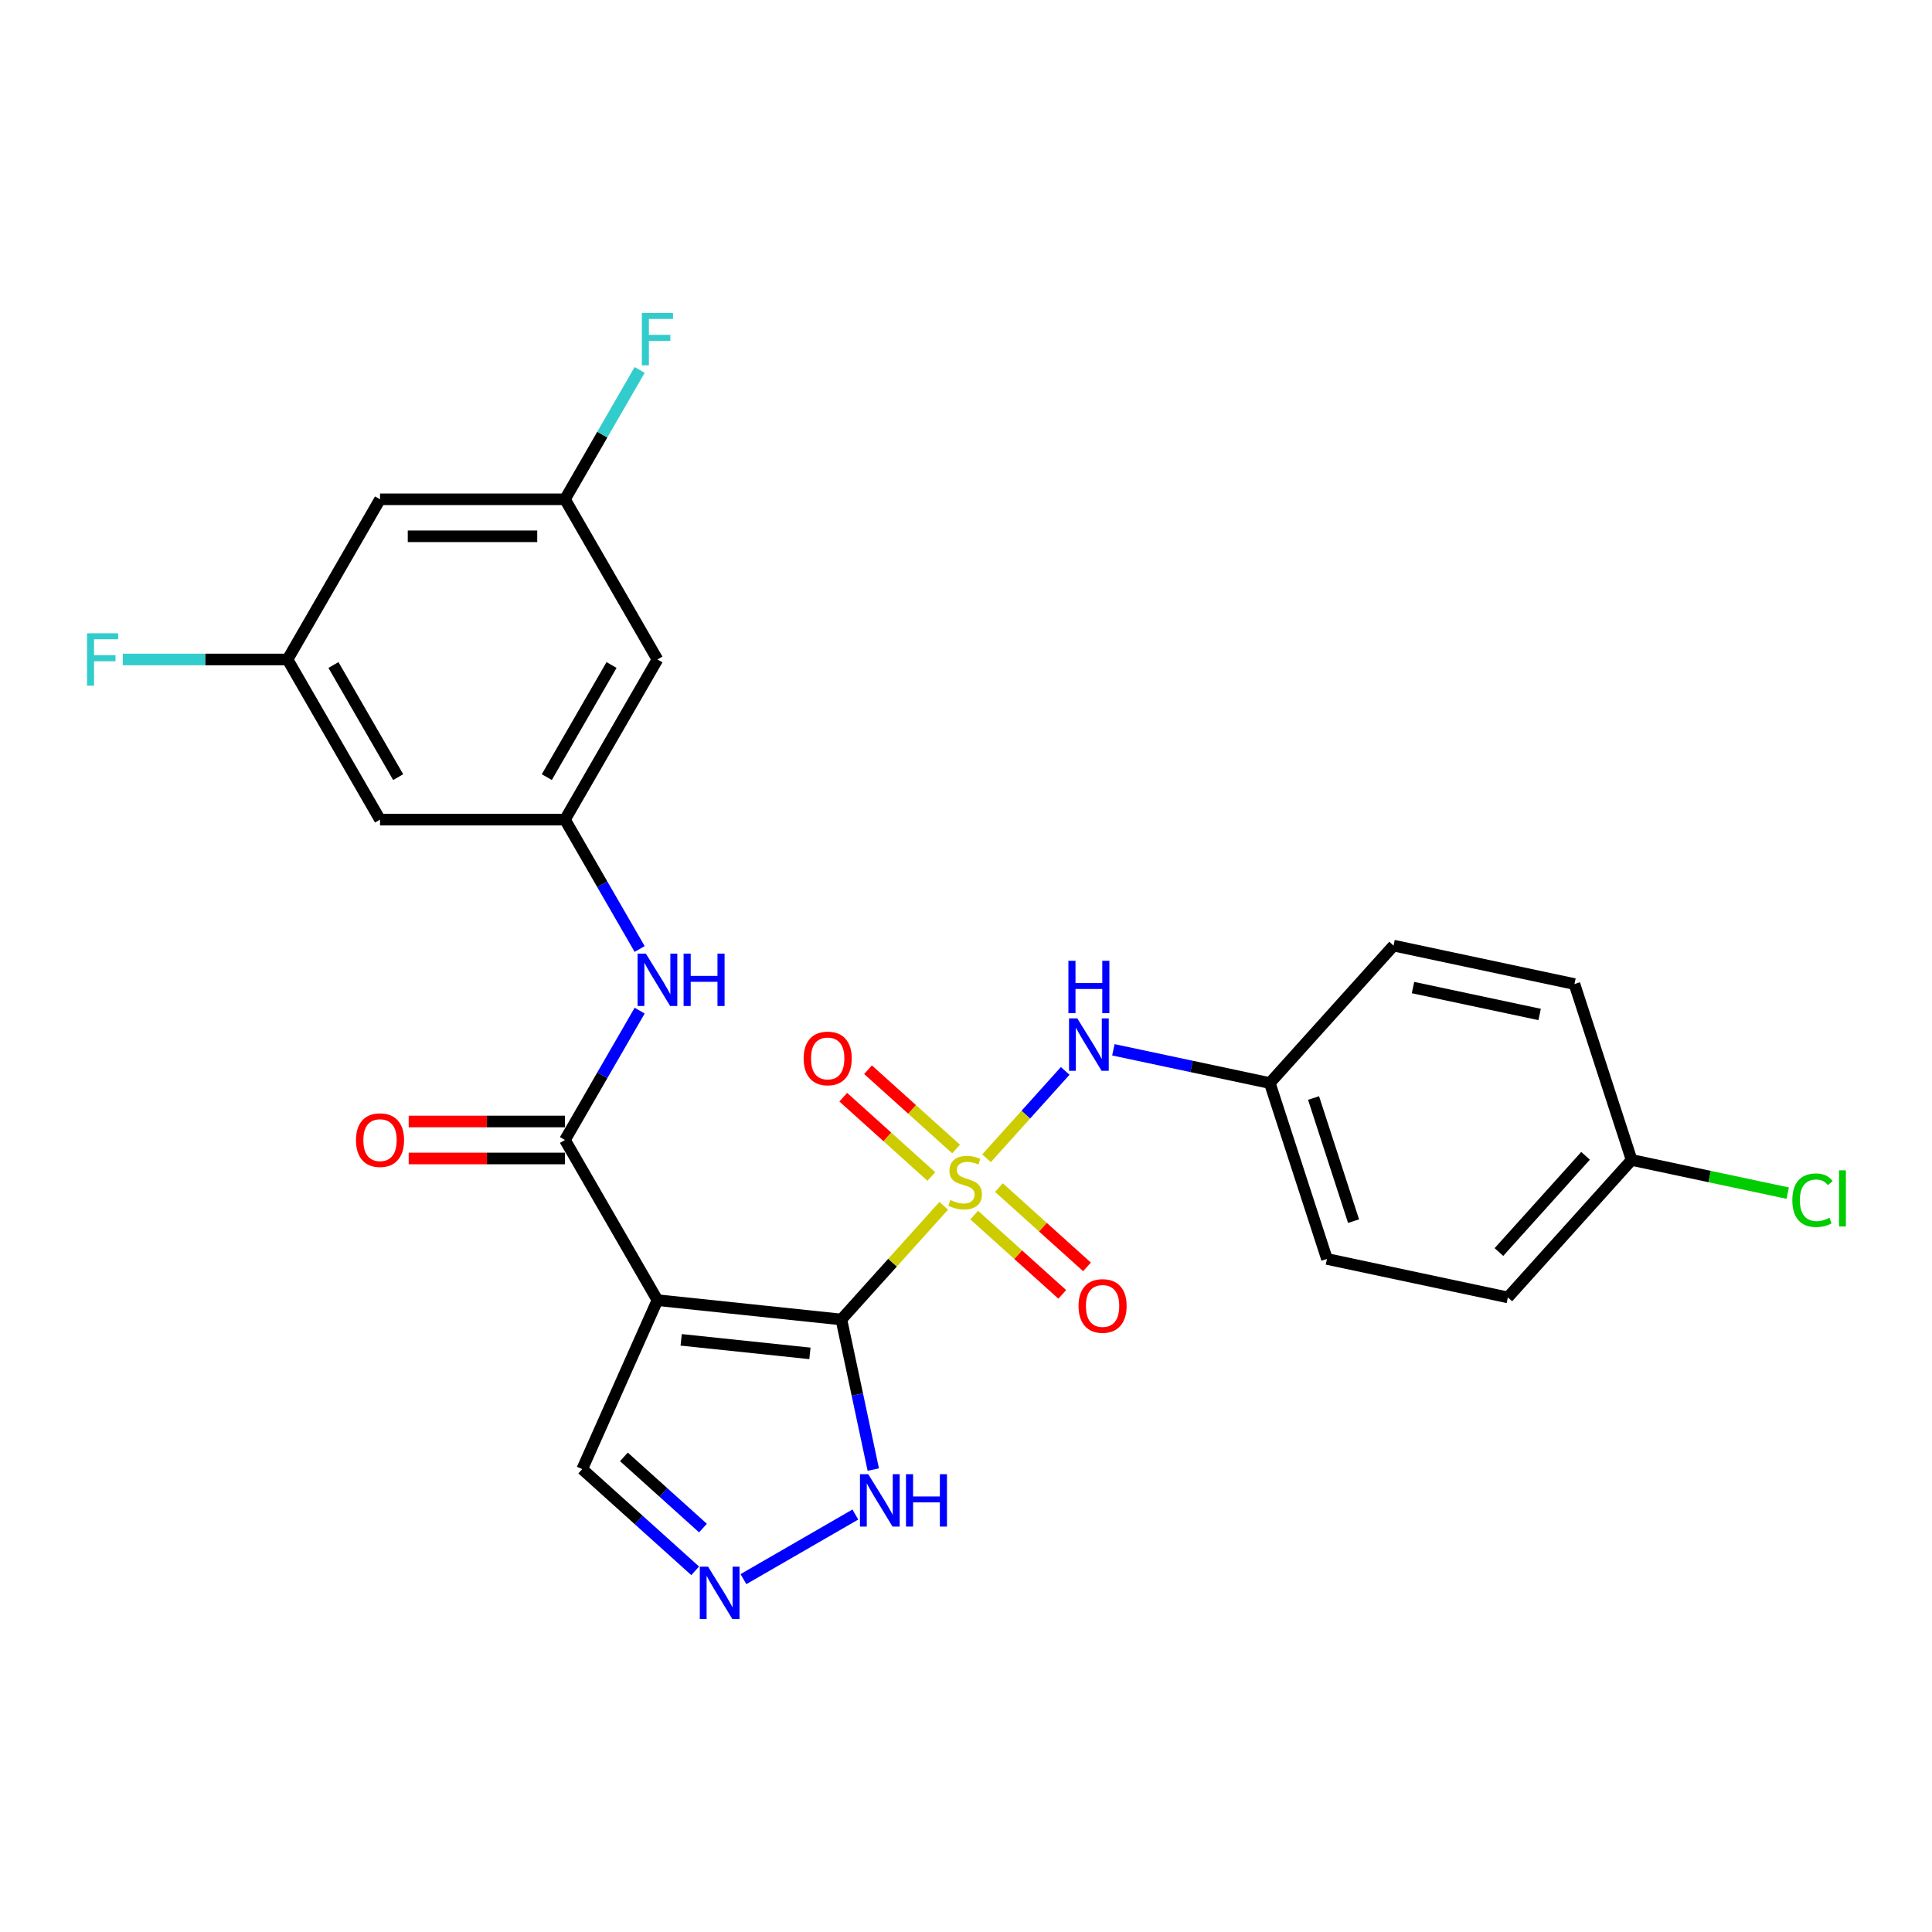 <?xml version='1.0' encoding='iso-8859-1'?>
<svg version='1.1' baseProfile='full'
              xmlns='http://www.w3.org/2000/svg'
                      xmlns:rdkit='http://www.rdkit.org/xml'
                      xmlns:xlink='http://www.w3.org/1999/xlink'
                  xml:space='preserve'
width='1000px' height='1000px' viewBox='0 0 1000 1000'>
<!-- END OF HEADER -->
<rect style='opacity:1.0;fill:#FFFFFF;stroke:none' width='1000' height='1000' x='0' y='0'> </rect>
<path class='bond-0' d='M 435.496,682.964 L 461.981,653.55' style='fill:none;fill-rule:evenodd;stroke:#000000;stroke-width:6px;stroke-linecap:butt;stroke-linejoin:miter;stroke-opacity:1' />
<path class='bond-0' d='M 461.981,653.55 L 488.466,624.135' style='fill:none;fill-rule:evenodd;stroke:#CCCC00;stroke-width:6px;stroke-linecap:butt;stroke-linejoin:miter;stroke-opacity:1' />
<path class='bond-1' d='M 435.496,682.964 L 340.292,672.958' style='fill:none;fill-rule:evenodd;stroke:#000000;stroke-width:6px;stroke-linecap:butt;stroke-linejoin:miter;stroke-opacity:1' />
<path class='bond-1' d='M 419.214,700.504 L 352.571,693.5' style='fill:none;fill-rule:evenodd;stroke:#000000;stroke-width:6px;stroke-linecap:butt;stroke-linejoin:miter;stroke-opacity:1' />
<path class='bond-3' d='M 435.496,682.964 L 443.753,721.809' style='fill:none;fill-rule:evenodd;stroke:#000000;stroke-width:6px;stroke-linecap:butt;stroke-linejoin:miter;stroke-opacity:1' />
<path class='bond-3' d='M 443.753,721.809 L 452.01,760.653' style='fill:none;fill-rule:evenodd;stroke:#0000FF;stroke-width:6px;stroke-linecap:butt;stroke-linejoin:miter;stroke-opacity:1' />
<path class='bond-4' d='M 510.637,599.512 L 530.992,576.906' style='fill:none;fill-rule:evenodd;stroke:#CCCC00;stroke-width:6px;stroke-linecap:butt;stroke-linejoin:miter;stroke-opacity:1' />
<path class='bond-4' d='M 530.992,576.906 L 551.347,554.299' style='fill:none;fill-rule:evenodd;stroke:#0000FF;stroke-width:6px;stroke-linecap:butt;stroke-linejoin:miter;stroke-opacity:1' />
<path class='bond-8' d='M 504.232,628.919 L 527.027,649.444' style='fill:none;fill-rule:evenodd;stroke:#CCCC00;stroke-width:6px;stroke-linecap:butt;stroke-linejoin:miter;stroke-opacity:1' />
<path class='bond-8' d='M 527.027,649.444 L 549.822,669.968' style='fill:none;fill-rule:evenodd;stroke:#FF0000;stroke-width:6px;stroke-linecap:butt;stroke-linejoin:miter;stroke-opacity:1' />
<path class='bond-8' d='M 517.043,614.691 L 539.838,635.216' style='fill:none;fill-rule:evenodd;stroke:#CCCC00;stroke-width:6px;stroke-linecap:butt;stroke-linejoin:miter;stroke-opacity:1' />
<path class='bond-8' d='M 539.838,635.216 L 562.633,655.74' style='fill:none;fill-rule:evenodd;stroke:#FF0000;stroke-width:6px;stroke-linecap:butt;stroke-linejoin:miter;stroke-opacity:1' />
<path class='bond-9' d='M 494.872,594.728 L 472.077,574.203' style='fill:none;fill-rule:evenodd;stroke:#CCCC00;stroke-width:6px;stroke-linecap:butt;stroke-linejoin:miter;stroke-opacity:1' />
<path class='bond-9' d='M 472.077,574.203 L 449.282,553.678' style='fill:none;fill-rule:evenodd;stroke:#FF0000;stroke-width:6px;stroke-linecap:butt;stroke-linejoin:miter;stroke-opacity:1' />
<path class='bond-9' d='M 482.061,608.956 L 459.266,588.431' style='fill:none;fill-rule:evenodd;stroke:#CCCC00;stroke-width:6px;stroke-linecap:butt;stroke-linejoin:miter;stroke-opacity:1' />
<path class='bond-9' d='M 459.266,588.431 L 436.471,567.907' style='fill:none;fill-rule:evenodd;stroke:#FF0000;stroke-width:6px;stroke-linecap:butt;stroke-linejoin:miter;stroke-opacity:1' />
<path class='bond-2' d='M 340.292,672.958 L 292.427,590.054' style='fill:none;fill-rule:evenodd;stroke:#000000;stroke-width:6px;stroke-linecap:butt;stroke-linejoin:miter;stroke-opacity:1' />
<path class='bond-10' d='M 340.292,672.958 L 301.355,760.411' style='fill:none;fill-rule:evenodd;stroke:#000000;stroke-width:6px;stroke-linecap:butt;stroke-linejoin:miter;stroke-opacity:1' />
<path class='bond-6' d='M 292.427,590.054 L 311.755,556.576' style='fill:none;fill-rule:evenodd;stroke:#000000;stroke-width:6px;stroke-linecap:butt;stroke-linejoin:miter;stroke-opacity:1' />
<path class='bond-6' d='M 311.755,556.576 L 331.084,523.098' style='fill:none;fill-rule:evenodd;stroke:#0000FF;stroke-width:6px;stroke-linecap:butt;stroke-linejoin:miter;stroke-opacity:1' />
<path class='bond-11' d='M 292.427,580.481 L 251.981,580.481' style='fill:none;fill-rule:evenodd;stroke:#000000;stroke-width:6px;stroke-linecap:butt;stroke-linejoin:miter;stroke-opacity:1' />
<path class='bond-11' d='M 251.981,580.481 L 211.536,580.481' style='fill:none;fill-rule:evenodd;stroke:#FF0000;stroke-width:6px;stroke-linecap:butt;stroke-linejoin:miter;stroke-opacity:1' />
<path class='bond-11' d='M 292.427,599.627 L 251.981,599.627' style='fill:none;fill-rule:evenodd;stroke:#000000;stroke-width:6px;stroke-linecap:butt;stroke-linejoin:miter;stroke-opacity:1' />
<path class='bond-11' d='M 251.981,599.627 L 211.536,599.627' style='fill:none;fill-rule:evenodd;stroke:#FF0000;stroke-width:6px;stroke-linecap:butt;stroke-linejoin:miter;stroke-opacity:1' />
<path class='bond-5' d='M 442.725,783.919 L 384.804,817.36' style='fill:none;fill-rule:evenodd;stroke:#0000FF;stroke-width:6px;stroke-linecap:butt;stroke-linejoin:miter;stroke-opacity:1' />
<path class='bond-17' d='M 576.282,543.377 L 616.763,551.981' style='fill:none;fill-rule:evenodd;stroke:#0000FF;stroke-width:6px;stroke-linecap:butt;stroke-linejoin:miter;stroke-opacity:1' />
<path class='bond-17' d='M 616.763,551.981 L 657.245,560.586' style='fill:none;fill-rule:evenodd;stroke:#000000;stroke-width:6px;stroke-linecap:butt;stroke-linejoin:miter;stroke-opacity:1' />
<path class='bond-26' d='M 359.821,813.054 L 330.588,786.732' style='fill:none;fill-rule:evenodd;stroke:#0000FF;stroke-width:6px;stroke-linecap:butt;stroke-linejoin:miter;stroke-opacity:1' />
<path class='bond-26' d='M 330.588,786.732 L 301.355,760.411' style='fill:none;fill-rule:evenodd;stroke:#000000;stroke-width:6px;stroke-linecap:butt;stroke-linejoin:miter;stroke-opacity:1' />
<path class='bond-26' d='M 363.862,790.929 L 343.399,772.504' style='fill:none;fill-rule:evenodd;stroke:#0000FF;stroke-width:6px;stroke-linecap:butt;stroke-linejoin:miter;stroke-opacity:1' />
<path class='bond-26' d='M 343.399,772.504 L 322.936,754.079' style='fill:none;fill-rule:evenodd;stroke:#000000;stroke-width:6px;stroke-linecap:butt;stroke-linejoin:miter;stroke-opacity:1' />
<path class='bond-7' d='M 331.084,491.201 L 311.755,457.724' style='fill:none;fill-rule:evenodd;stroke:#0000FF;stroke-width:6px;stroke-linecap:butt;stroke-linejoin:miter;stroke-opacity:1' />
<path class='bond-7' d='M 311.755,457.724 L 292.427,424.246' style='fill:none;fill-rule:evenodd;stroke:#000000;stroke-width:6px;stroke-linecap:butt;stroke-linejoin:miter;stroke-opacity:1' />
<path class='bond-12' d='M 292.427,424.246 L 340.292,341.342' style='fill:none;fill-rule:evenodd;stroke:#000000;stroke-width:6px;stroke-linecap:butt;stroke-linejoin:miter;stroke-opacity:1' />
<path class='bond-12' d='M 283.026,402.237 L 316.531,344.204' style='fill:none;fill-rule:evenodd;stroke:#000000;stroke-width:6px;stroke-linecap:butt;stroke-linejoin:miter;stroke-opacity:1' />
<path class='bond-13' d='M 292.427,424.246 L 196.698,424.246' style='fill:none;fill-rule:evenodd;stroke:#000000;stroke-width:6px;stroke-linecap:butt;stroke-linejoin:miter;stroke-opacity:1' />
<path class='bond-14' d='M 340.292,341.342 L 292.427,258.438' style='fill:none;fill-rule:evenodd;stroke:#000000;stroke-width:6px;stroke-linecap:butt;stroke-linejoin:miter;stroke-opacity:1' />
<path class='bond-15' d='M 196.698,424.246 L 148.833,341.342' style='fill:none;fill-rule:evenodd;stroke:#000000;stroke-width:6px;stroke-linecap:butt;stroke-linejoin:miter;stroke-opacity:1' />
<path class='bond-15' d='M 206.099,402.237 L 172.594,344.204' style='fill:none;fill-rule:evenodd;stroke:#000000;stroke-width:6px;stroke-linecap:butt;stroke-linejoin:miter;stroke-opacity:1' />
<path class='bond-20' d='M 292.427,258.438 L 311.755,224.96' style='fill:none;fill-rule:evenodd;stroke:#000000;stroke-width:6px;stroke-linecap:butt;stroke-linejoin:miter;stroke-opacity:1' />
<path class='bond-20' d='M 311.755,224.96 L 331.084,191.482' style='fill:none;fill-rule:evenodd;stroke:#33CCCC;stroke-width:6px;stroke-linecap:butt;stroke-linejoin:miter;stroke-opacity:1' />
<path class='bond-28' d='M 292.427,258.438 L 196.698,258.438' style='fill:none;fill-rule:evenodd;stroke:#000000;stroke-width:6px;stroke-linecap:butt;stroke-linejoin:miter;stroke-opacity:1' />
<path class='bond-28' d='M 278.068,277.584 L 211.057,277.584' style='fill:none;fill-rule:evenodd;stroke:#000000;stroke-width:6px;stroke-linecap:butt;stroke-linejoin:miter;stroke-opacity:1' />
<path class='bond-16' d='M 148.833,341.342 L 196.698,258.438' style='fill:none;fill-rule:evenodd;stroke:#000000;stroke-width:6px;stroke-linecap:butt;stroke-linejoin:miter;stroke-opacity:1' />
<path class='bond-19' d='M 148.833,341.342 L 106.195,341.342' style='fill:none;fill-rule:evenodd;stroke:#000000;stroke-width:6px;stroke-linecap:butt;stroke-linejoin:miter;stroke-opacity:1' />
<path class='bond-19' d='M 106.195,341.342 L 63.557,341.342' style='fill:none;fill-rule:evenodd;stroke:#33CCCC;stroke-width:6px;stroke-linecap:butt;stroke-linejoin:miter;stroke-opacity:1' />
<path class='bond-22' d='M 657.245,560.586 L 721.3,489.445' style='fill:none;fill-rule:evenodd;stroke:#000000;stroke-width:6px;stroke-linecap:butt;stroke-linejoin:miter;stroke-opacity:1' />
<path class='bond-23' d='M 657.245,560.586 L 686.827,651.63' style='fill:none;fill-rule:evenodd;stroke:#000000;stroke-width:6px;stroke-linecap:butt;stroke-linejoin:miter;stroke-opacity:1' />
<path class='bond-23' d='M 679.891,568.326 L 700.598,632.057' style='fill:none;fill-rule:evenodd;stroke:#000000;stroke-width:6px;stroke-linecap:butt;stroke-linejoin:miter;stroke-opacity:1' />
<path class='bond-18' d='M 844.519,600.392 L 780.464,671.533' style='fill:none;fill-rule:evenodd;stroke:#000000;stroke-width:6px;stroke-linecap:butt;stroke-linejoin:miter;stroke-opacity:1' />
<path class='bond-18' d='M 820.683,598.252 L 775.844,648.051' style='fill:none;fill-rule:evenodd;stroke:#000000;stroke-width:6px;stroke-linecap:butt;stroke-linejoin:miter;stroke-opacity:1' />
<path class='bond-21' d='M 844.519,600.392 L 884.915,608.979' style='fill:none;fill-rule:evenodd;stroke:#000000;stroke-width:6px;stroke-linecap:butt;stroke-linejoin:miter;stroke-opacity:1' />
<path class='bond-21' d='M 884.915,608.979 L 925.31,617.565' style='fill:none;fill-rule:evenodd;stroke:#00CC00;stroke-width:6px;stroke-linecap:butt;stroke-linejoin:miter;stroke-opacity:1' />
<path class='bond-27' d='M 844.519,600.392 L 814.937,509.348' style='fill:none;fill-rule:evenodd;stroke:#000000;stroke-width:6px;stroke-linecap:butt;stroke-linejoin:miter;stroke-opacity:1' />
<path class='bond-24' d='M 721.3,489.445 L 814.937,509.348' style='fill:none;fill-rule:evenodd;stroke:#000000;stroke-width:6px;stroke-linecap:butt;stroke-linejoin:miter;stroke-opacity:1' />
<path class='bond-24' d='M 731.365,511.158 L 796.911,525.09' style='fill:none;fill-rule:evenodd;stroke:#000000;stroke-width:6px;stroke-linecap:butt;stroke-linejoin:miter;stroke-opacity:1' />
<path class='bond-25' d='M 686.827,651.63 L 780.464,671.533' style='fill:none;fill-rule:evenodd;stroke:#000000;stroke-width:6px;stroke-linecap:butt;stroke-linejoin:miter;stroke-opacity:1' />
<path  class='atom-1' d='M 491.894 621.128
Q 492.2 621.243, 493.463 621.779
Q 494.727 622.315, 496.106 622.66
Q 497.522 622.966, 498.901 622.966
Q 501.466 622.966, 502.96 621.741
Q 504.453 620.477, 504.453 618.295
Q 504.453 616.801, 503.687 615.882
Q 502.96 614.963, 501.811 614.466
Q 500.662 613.968, 498.748 613.393
Q 496.335 612.666, 494.88 611.977
Q 493.463 611.287, 492.43 609.832
Q 491.434 608.377, 491.434 605.927
Q 491.434 602.519, 493.732 600.413
Q 496.067 598.306, 500.662 598.306
Q 503.802 598.306, 507.363 599.8
L 506.483 602.748
Q 503.228 601.408, 500.777 601.408
Q 498.135 601.408, 496.68 602.519
Q 495.225 603.591, 495.263 605.467
Q 495.263 606.922, 495.991 607.803
Q 496.757 608.684, 497.829 609.181
Q 498.939 609.679, 500.777 610.253
Q 503.228 611.019, 504.683 611.785
Q 506.138 612.551, 507.172 614.121
Q 508.244 615.653, 508.244 618.295
Q 508.244 622.047, 505.717 624.077
Q 503.228 626.068, 499.054 626.068
Q 496.642 626.068, 494.804 625.532
Q 493.004 625.034, 490.86 624.153
L 491.894 621.128
' fill='#CCCC00'/>
<path  class='atom-4' d='M 449.407 763.046
L 458.291 777.406
Q 459.171 778.822, 460.588 781.388
Q 462.005 783.953, 462.082 784.107
L 462.082 763.046
L 465.681 763.046
L 465.681 790.157
L 461.967 790.157
L 452.432 774.457
Q 451.322 772.619, 450.135 770.513
Q 448.986 768.407, 448.641 767.756
L 448.641 790.157
L 445.118 790.157
L 445.118 763.046
L 449.407 763.046
' fill='#0000FF'/>
<path  class='atom-4' d='M 468.936 763.046
L 472.612 763.046
L 472.612 774.572
L 486.473 774.572
L 486.473 763.046
L 490.149 763.046
L 490.149 790.157
L 486.473 790.157
L 486.473 777.635
L 472.612 777.635
L 472.612 790.157
L 468.936 790.157
L 468.936 763.046
' fill='#0000FF'/>
<path  class='atom-5' d='M 557.615 527.127
L 566.498 541.487
Q 567.379 542.904, 568.796 545.469
Q 570.213 548.035, 570.289 548.188
L 570.289 527.127
L 573.889 527.127
L 573.889 554.238
L 570.174 554.238
L 560.64 538.538
Q 559.529 536.7, 558.342 534.594
Q 557.193 532.488, 556.849 531.837
L 556.849 554.238
L 553.326 554.238
L 553.326 527.127
L 557.615 527.127
' fill='#0000FF'/>
<path  class='atom-5' d='M 553 497.306
L 556.676 497.306
L 556.676 508.832
L 570.538 508.832
L 570.538 497.306
L 574.214 497.306
L 574.214 524.416
L 570.538 524.416
L 570.538 511.895
L 556.676 511.895
L 556.676 524.416
L 553 524.416
L 553 497.306
' fill='#0000FF'/>
<path  class='atom-6' d='M 366.503 810.911
L 375.387 825.27
Q 376.267 826.687, 377.684 829.253
Q 379.101 831.818, 379.178 831.971
L 379.178 810.911
L 382.777 810.911
L 382.777 838.021
L 379.063 838.021
L 369.528 822.322
Q 368.418 820.484, 367.231 818.378
Q 366.082 816.272, 365.737 815.621
L 365.737 838.021
L 362.214 838.021
L 362.214 810.911
L 366.503 810.911
' fill='#0000FF'/>
<path  class='atom-7' d='M 334.299 493.595
L 343.183 507.954
Q 344.063 509.371, 345.48 511.936
Q 346.897 514.502, 346.974 514.655
L 346.974 493.595
L 350.573 493.595
L 350.573 520.705
L 346.859 520.705
L 337.324 505.005
Q 336.214 503.167, 335.027 501.061
Q 333.878 498.955, 333.533 498.304
L 333.533 520.705
L 330.01 520.705
L 330.01 493.595
L 334.299 493.595
' fill='#0000FF'/>
<path  class='atom-7' d='M 353.828 493.595
L 357.504 493.595
L 357.504 505.12
L 371.365 505.12
L 371.365 493.595
L 375.041 493.595
L 375.041 520.705
L 371.365 520.705
L 371.365 508.184
L 357.504 508.184
L 357.504 520.705
L 353.828 520.705
L 353.828 493.595
' fill='#0000FF'/>
<path  class='atom-9' d='M 558.248 675.955
Q 558.248 669.446, 561.464 665.808
Q 564.681 662.17, 570.693 662.17
Q 576.704 662.17, 579.921 665.808
Q 583.137 669.446, 583.137 675.955
Q 583.137 682.542, 579.883 686.294
Q 576.628 690.008, 570.693 690.008
Q 564.719 690.008, 561.464 686.294
Q 558.248 682.58, 558.248 675.955
M 570.693 686.945
Q 574.828 686.945, 577.049 684.188
Q 579.308 681.393, 579.308 675.955
Q 579.308 670.633, 577.049 667.952
Q 574.828 665.234, 570.693 665.234
Q 566.557 665.234, 564.298 667.914
Q 562.077 670.595, 562.077 675.955
Q 562.077 681.431, 564.298 684.188
Q 566.557 686.945, 570.693 686.945
' fill='#FF0000'/>
<path  class='atom-10' d='M 415.966 547.845
Q 415.966 541.335, 419.183 537.697
Q 422.399 534.06, 428.411 534.06
Q 434.423 534.06, 437.639 537.697
Q 440.856 541.335, 440.856 547.845
Q 440.856 554.431, 437.601 558.183
Q 434.346 561.898, 428.411 561.898
Q 422.438 561.898, 419.183 558.183
Q 415.966 554.469, 415.966 547.845
M 428.411 558.834
Q 432.547 558.834, 434.768 556.077
Q 437.027 553.282, 437.027 547.845
Q 437.027 542.522, 434.768 539.842
Q 432.547 537.123, 428.411 537.123
Q 424.276 537.123, 422.016 539.803
Q 419.796 542.484, 419.796 547.845
Q 419.796 553.32, 422.016 556.077
Q 424.276 558.834, 428.411 558.834
' fill='#FF0000'/>
<path  class='atom-12' d='M 184.253 590.13
Q 184.253 583.621, 187.469 579.983
Q 190.686 576.345, 196.698 576.345
Q 202.71 576.345, 205.926 579.983
Q 209.143 583.621, 209.143 590.13
Q 209.143 596.716, 205.888 600.469
Q 202.633 604.183, 196.698 604.183
Q 190.724 604.183, 187.469 600.469
Q 184.253 596.755, 184.253 590.13
M 196.698 601.12
Q 200.833 601.12, 203.054 598.363
Q 205.313 595.568, 205.313 590.13
Q 205.313 584.808, 203.054 582.127
Q 200.833 579.409, 196.698 579.409
Q 192.562 579.409, 190.303 582.089
Q 188.082 584.769, 188.082 590.13
Q 188.082 595.606, 190.303 598.363
Q 192.562 601.12, 196.698 601.12
' fill='#FF0000'/>
<path  class='atom-20' d='M 45.044 327.787
L 61.164 327.787
L 61.164 330.888
L 48.681 330.888
L 48.681 339.121
L 59.786 339.121
L 59.786 342.261
L 48.681 342.261
L 48.681 354.897
L 45.044 354.897
L 45.044 327.787
' fill='#33CCCC'/>
<path  class='atom-21' d='M 332.231 161.979
L 348.352 161.979
L 348.352 165.08
L 335.869 165.08
L 335.869 173.313
L 346.974 173.313
L 346.974 176.453
L 335.869 176.453
L 335.869 189.089
L 332.231 189.089
L 332.231 161.979
' fill='#33CCCC'/>
<path  class='atom-22' d='M 927.703 621.234
Q 927.703 614.494, 930.843 610.972
Q 934.021 607.411, 940.033 607.411
Q 945.624 607.411, 948.61 611.355
L 946.083 613.422
Q 943.9 610.55, 940.033 610.55
Q 935.936 610.55, 933.753 613.307
Q 931.609 616.026, 931.609 621.234
Q 931.609 626.595, 933.83 629.352
Q 936.089 632.109, 940.454 632.109
Q 943.441 632.109, 946.925 630.309
L 947.998 633.181
Q 946.581 634.1, 944.436 634.636
Q 942.292 635.172, 939.918 635.172
Q 934.021 635.172, 930.843 631.573
Q 927.703 627.973, 927.703 621.234
' fill='#00CC00'/>
<path  class='atom-22' d='M 951.903 605.764
L 955.426 605.764
L 955.426 634.827
L 951.903 634.827
L 951.903 605.764
' fill='#00CC00'/>
</svg>
